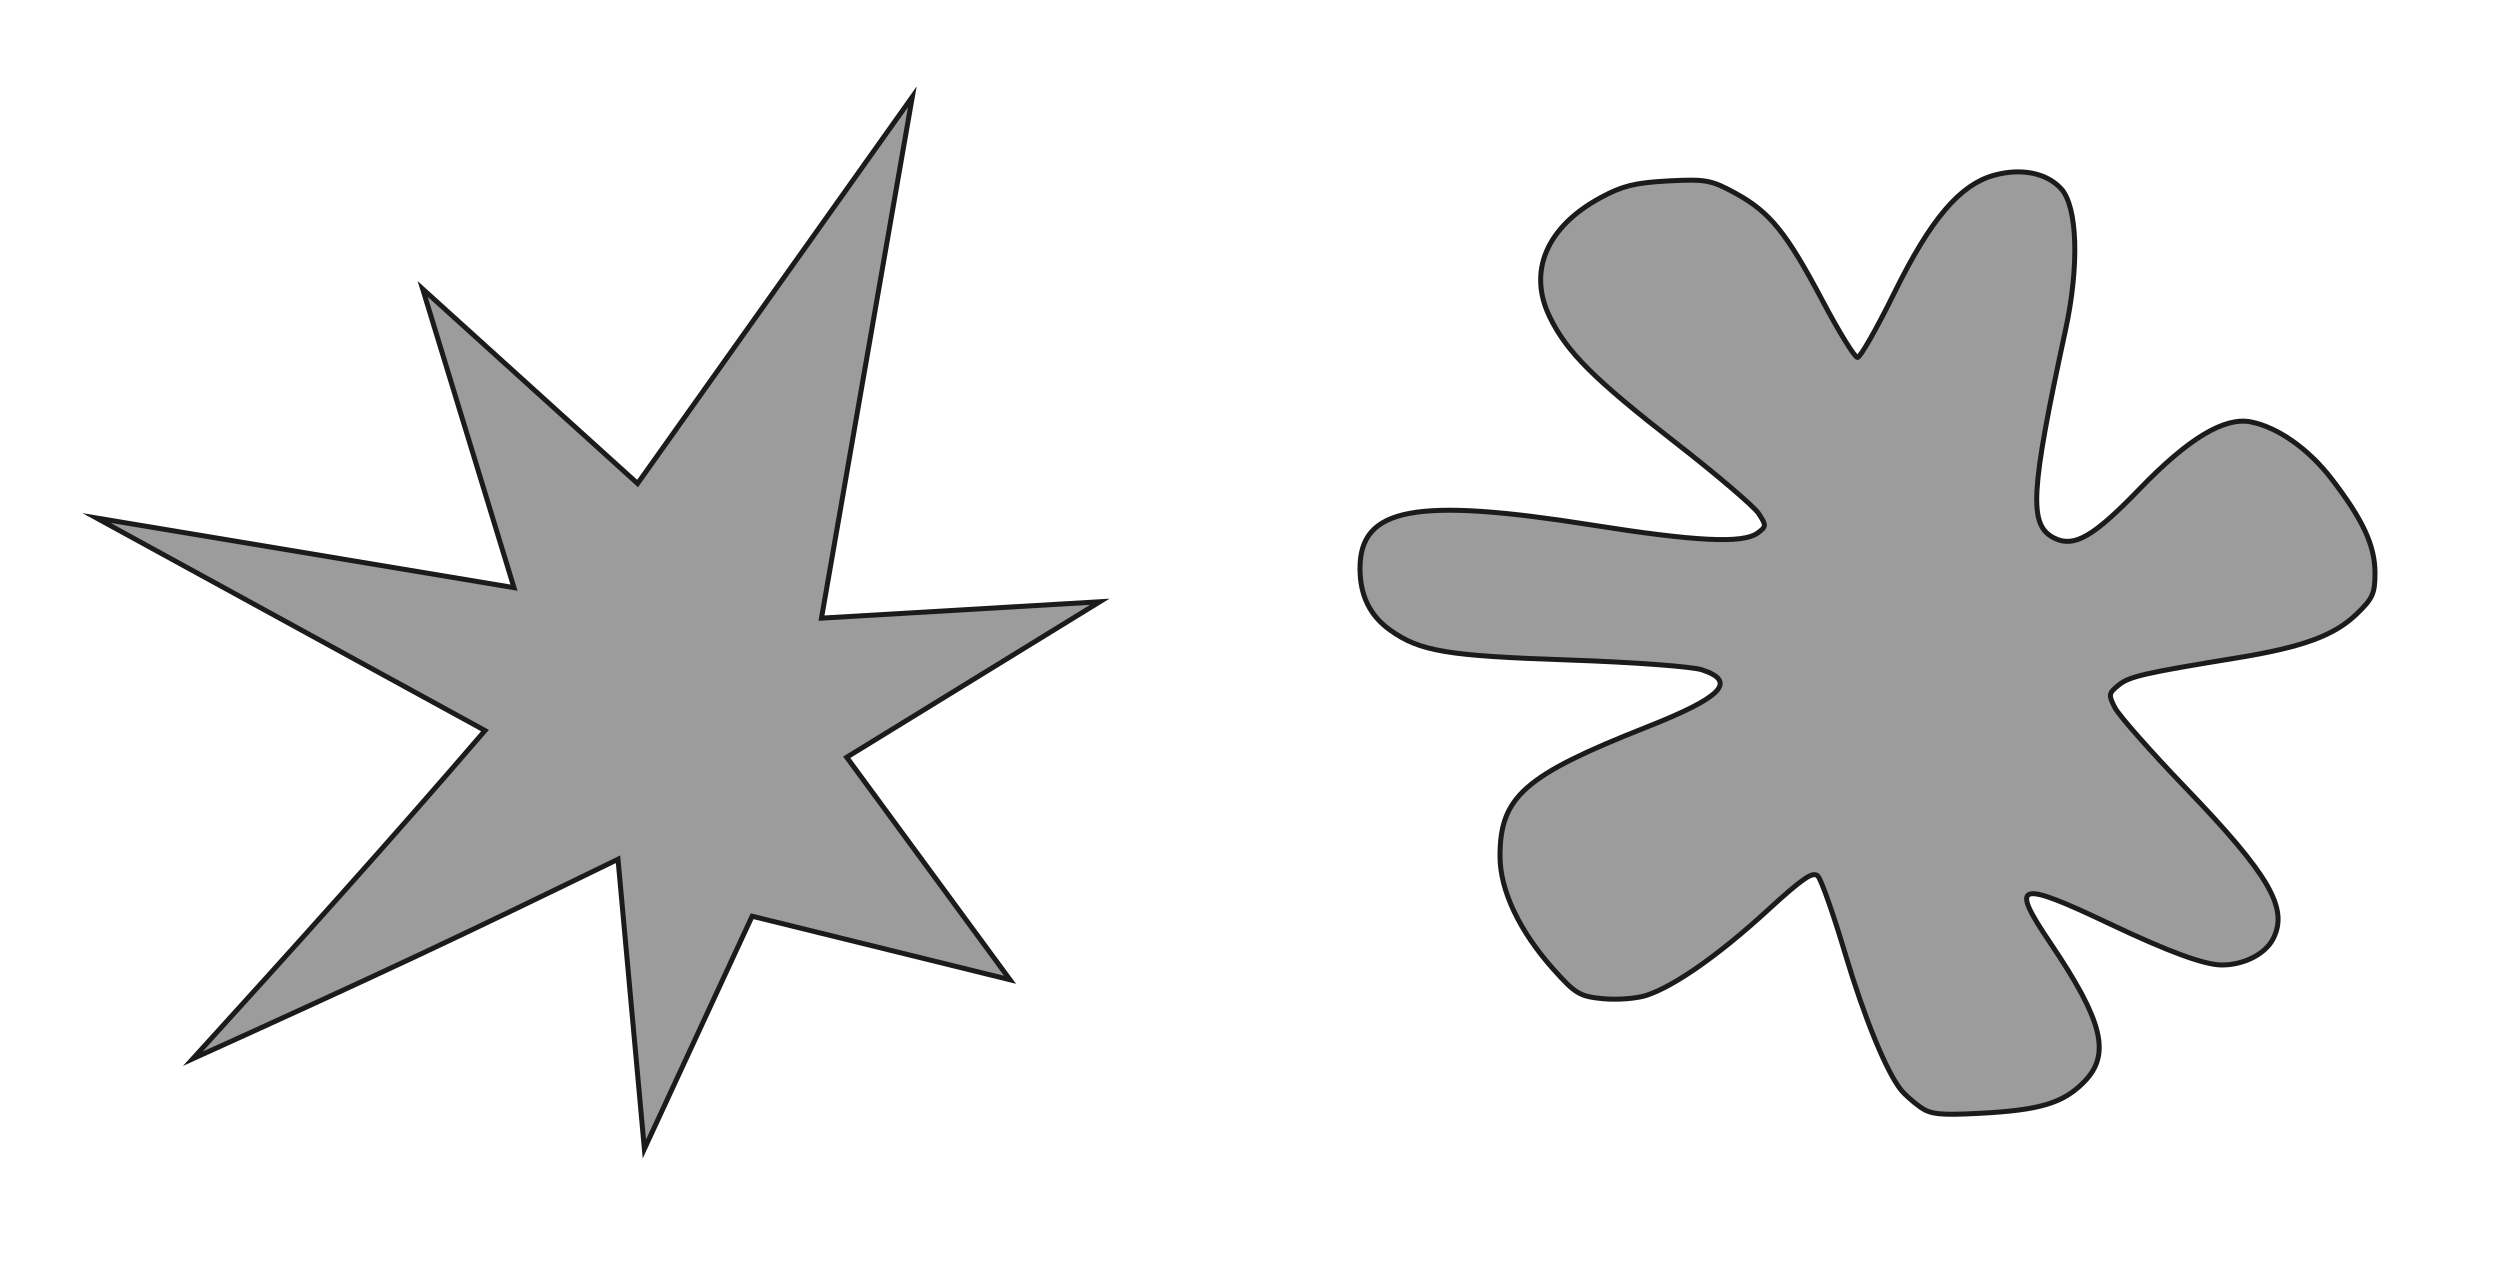 <?xml version="1.0" encoding="utf-8"?>
<!-- Generator: Adobe Illustrator 15.1.0, SVG Export Plug-In . SVG Version: 6.00 Build 0)  -->
<!DOCTYPE svg PUBLIC "-//W3C//DTD SVG 1.1//EN" "http://www.w3.org/Graphics/SVG/1.1/DTD/svg11.dtd">
<svg version="1.1" id="svg2" xmlns:svg="http://www.w3.org/2000/svg"
	 xmlns="http://www.w3.org/2000/svg" xmlns:xlink="http://www.w3.org/1999/xlink" x="0px" y="0px" width="500px" height="255px"
	 viewBox="0 0 500 255" enable-background="new 0 0 500 255" xml:space="preserve">
<g id="layer1" transform="translate(-125,-404.862)">
	<path id="path2480" fill="#9C9C9C" stroke="#1B1B1B" stroke-miterlimit="6" d="M248.599,576.716
		c-31.647,15.417-46.259,22.331-85.027,39.894c19.285-21.204,39.446-43.555,58.428-65.636l-77.705-42.509l83.506,13.93
		l-18.271-59.74l42.984,38.913l54.95-77.342l-18.171,104.264l55.664-3.277l-50.614,31.103L327,600.815l-51.578-12.708l-21.547,46.54
		L248.599,576.716z"/>
	<path id="path2478" fill="#9C9C9C" stroke="#1B1B1B" stroke-miterlimit="6" d="M509,626.239c-1.375-0.981-3.063-2.48-3.752-3.33
		c-2.943-3.635-7.394-14.498-11.283-27.547c-2.296-7.699-4.718-14.574-5.381-15.275c-0.965-1.02-3.003,0.369-10.146,6.914
		c-9.688,8.875-18.525,15.075-24.127,16.924c-1.949,0.644-5.851,0.948-8.668,0.678c-4.685-0.45-5.536-0.952-9.923-5.85
		C428.89,591.126,425,582.908,425,576.104c0-11.9,4.828-16.15,29.353-25.832c15.08-5.954,18.125-9.107,11.049-11.442
		c-2.004-0.661-13.851-1.535-26.75-1.972c-24.274-0.823-29.65-1.723-35.595-5.955c-4.073-2.9-6.057-6.947-6.057-12.356
		c0-12.213,11.053-14.281,46.399-8.68c20.776,3.292,30.184,3.751,33.104,1.616c1.782-1.303,1.794-1.519,0.216-3.928
		c-0.919-1.402-8.46-7.832-16.758-14.289c-16.246-12.642-21.637-18.038-25.036-25.06c-4.392-9.072-0.61-17.939,10.144-23.786
		c4.396-2.39,6.941-3.022,13.566-3.37c7.502-0.394,8.573-0.199,13.401,2.428c6.916,3.764,10.25,7.874,17.464,21.527
		c3.3,6.246,6.45,11.356,7,11.356s3.855-5.802,7.345-12.893c7.295-14.822,13.165-21.725,20.052-23.58
		c5.377-1.448,10.354-0.455,13.269,2.647c3.343,3.557,3.734,15.401,0.938,28.325c-7.068,32.67-7.41,39.056-2.229,41.629
		c3.945,1.959,7.815-0.274,17.04-9.833c9.763-10.118,16.987-14.466,22.277-13.408c5.412,1.083,11.526,5.397,16.118,11.376
		c6.312,8.217,8.689,13.375,8.689,18.851c0,4.14-0.452,5.125-3.822,8.331c-4.412,4.198-10.726,6.495-23.675,8.613
		c-18.739,3.065-21.638,3.73-23.768,5.455c-2.037,1.649-2.086,1.967-0.712,4.588c0.812,1.549,7.156,8.732,14.099,15.961
		c16.806,17.502,20.641,24.129,17.489,30.222c-1.57,3.036-5.843,5.216-10.226,5.216c-3.461,0-10.666-2.642-22.386-8.208
		c-18.58-8.825-20.133-8.345-11.999,3.71c10.685,15.834,12.265,22.434,6.702,27.996c-4.164,4.163-8.765,5.533-20.703,6.162
		C512.954,627.947,511.117,627.751,509,626.239z"/>
</g>
</svg>

